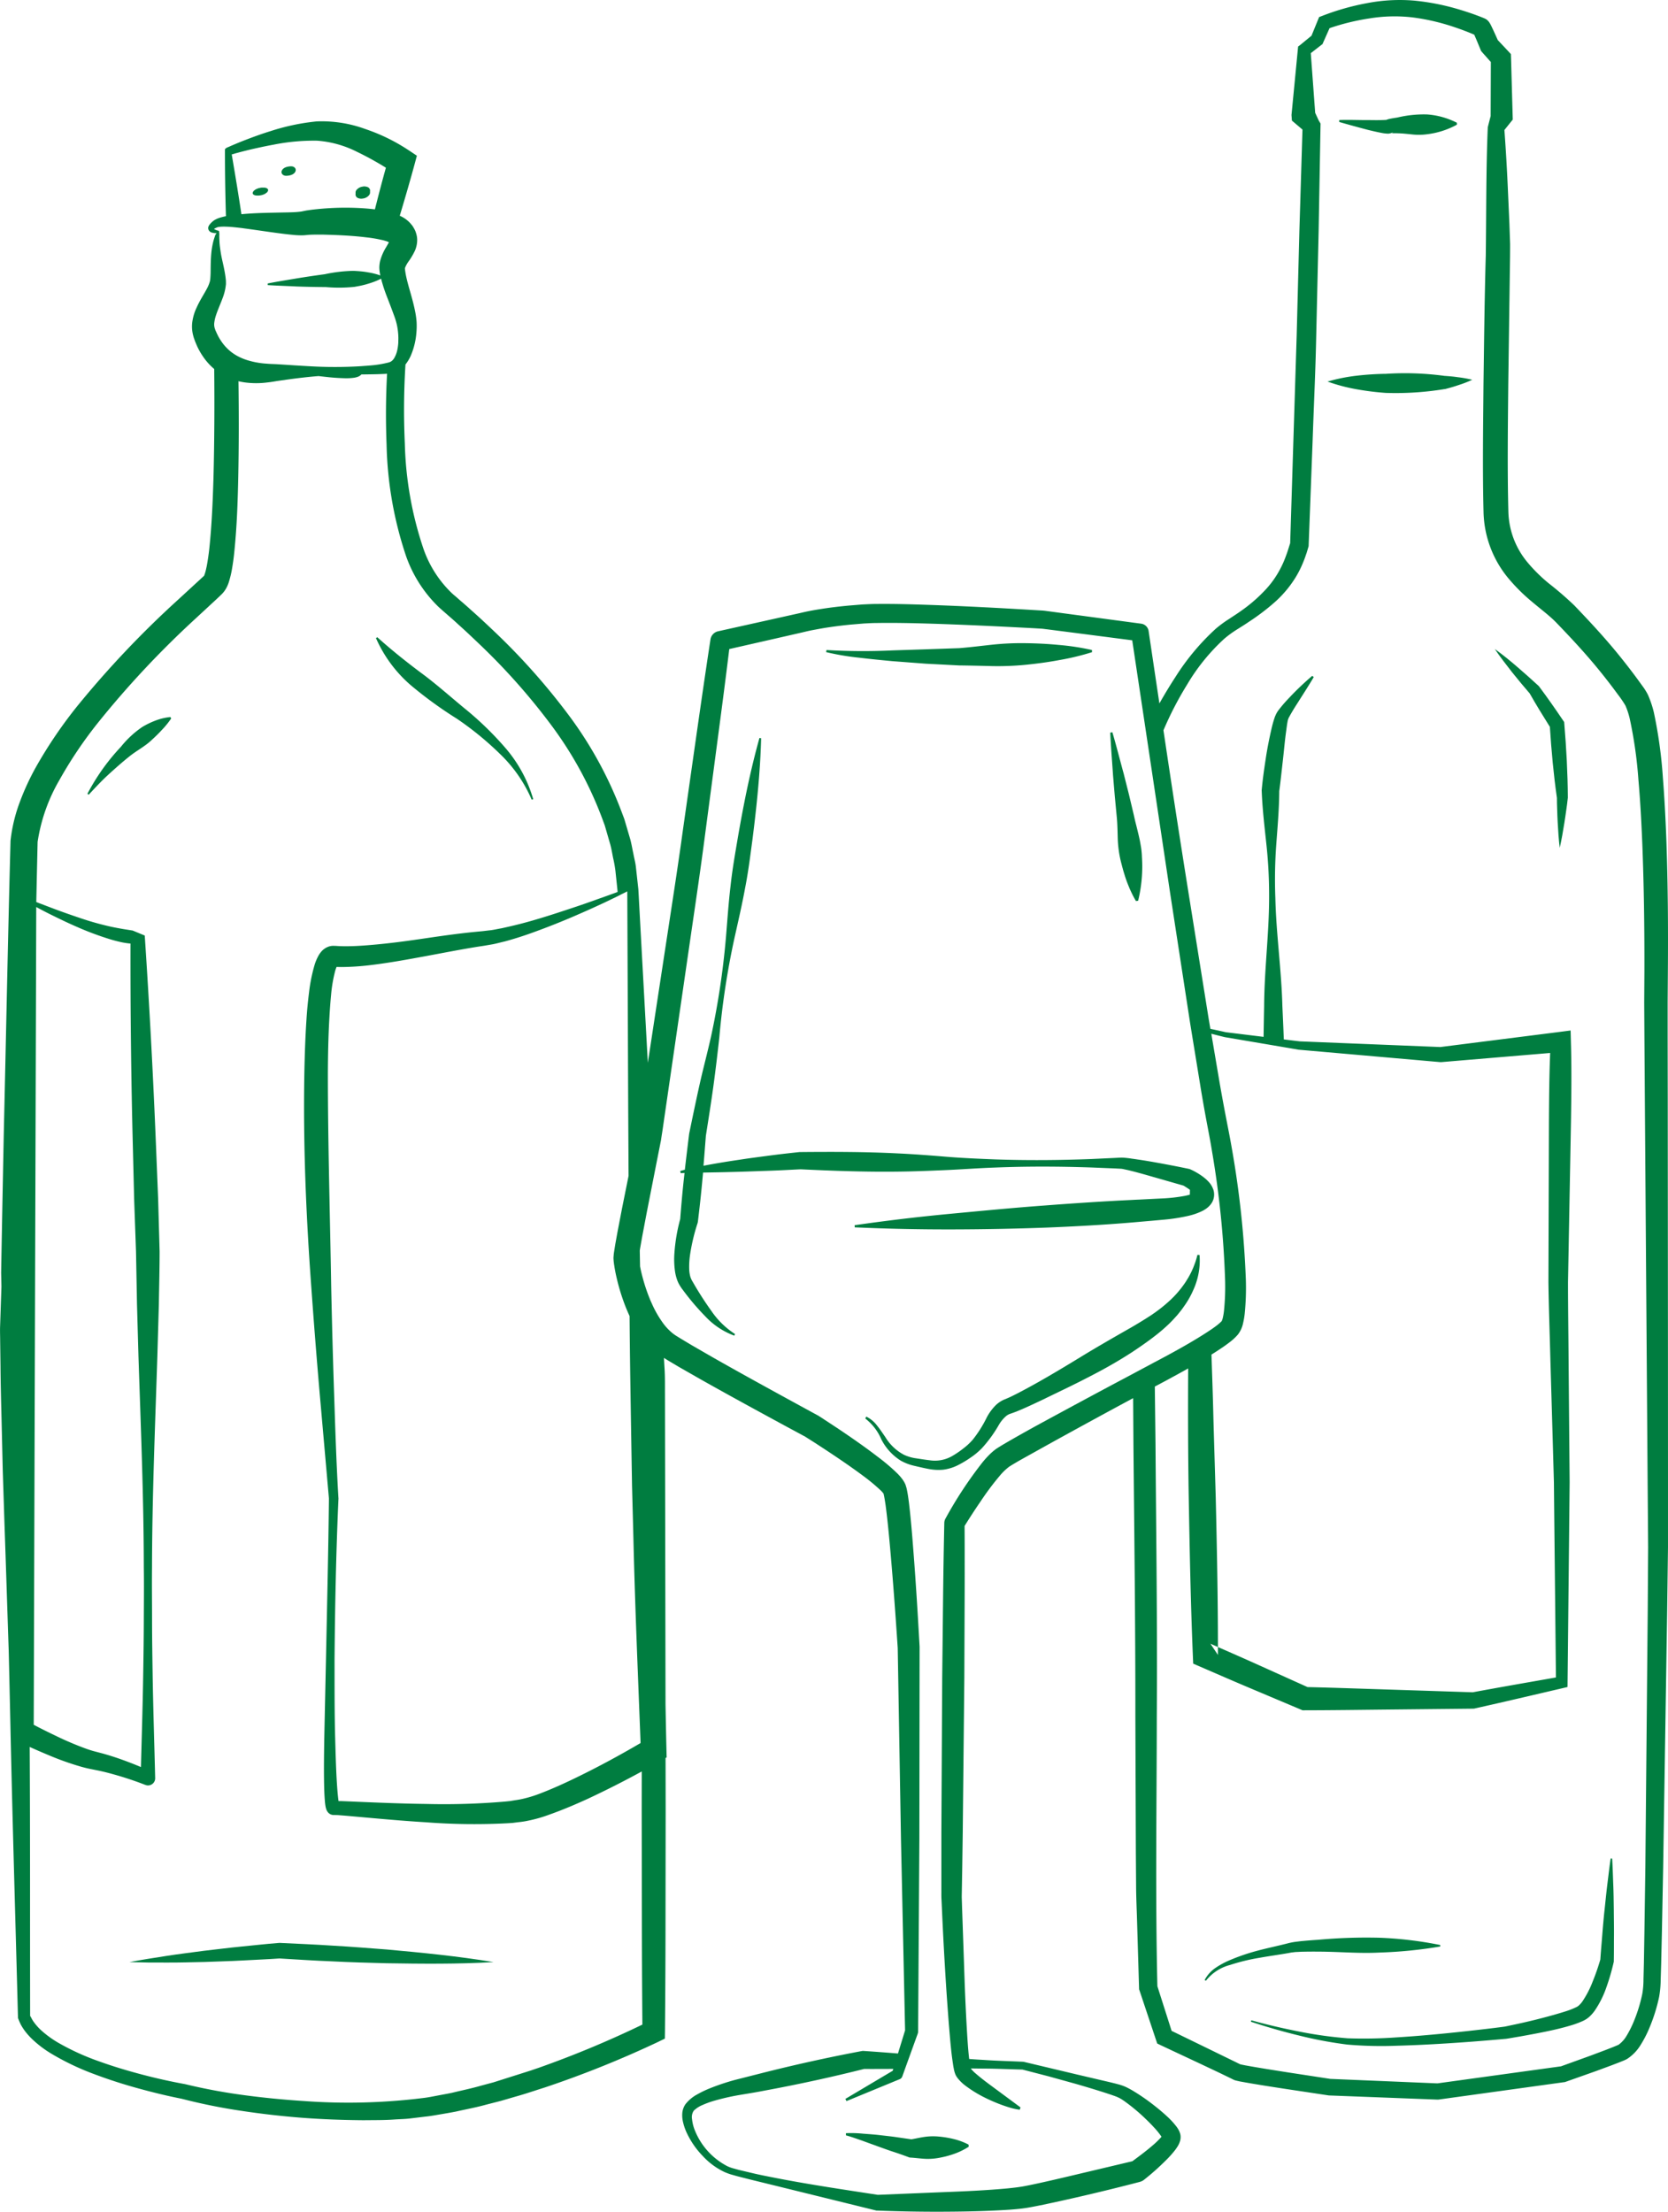 <svg xmlns="http://www.w3.org/2000/svg" width="179.364" height="237.822" viewBox="0 0 179.364 237.822">
  <g id="Gruppe_1577" data-name="Gruppe 1577" transform="translate(-685.145 -2142.504)">
    <path id="Pfad_3008" data-name="Pfad 3008" d="M720.99,2351.707c-1.918-.128-3.841-.207-5.759-.3h-.058l-.048.005c-1.344.1-2.683.26-4.027.388s-2.677.308-4.021.456c-1.339.181-2.677.34-4.011.548s-2.672.414-4.005.669q2.033.063,4.058.048c1.355.005,2.7-.037,4.054-.064,1.344-.058,2.693-.08,4.042-.159,1.328-.075,2.657-.123,3.985-.218,1.9.117,3.8.239,5.7.313,1.917.1,3.84.149,5.763.2,3.846.064,7.693.1,11.555-.122-3.815-.632-7.645-1.009-11.475-1.355C724.825,2351.973,722.908,2351.813,720.99,2351.707Z" fill="#007d40"/>
    <path id="Pfad_3009" data-name="Pfad 3009" d="M729.288,2216.154a43.583,43.583,0,0,0,4.972,3.618,33.5,33.5,0,0,1,4.653,3.8,14.965,14.965,0,0,1,3.406,4.914l.164-.053a14.682,14.682,0,0,0-2.932-5.44,34.56,34.56,0,0,0-4.452-4.324c-1.588-1.307-3.1-2.667-4.706-3.841-1.6-1.2-3.135-2.422-4.675-3.808l-.144.095A14.269,14.269,0,0,0,729.288,2216.154Z" fill="#007d40"/>
    <path id="Pfad_3010" data-name="Pfad 3010" d="M703.555,2219.751l-.09-.149a6.129,6.129,0,0,0-1.583.372,8.859,8.859,0,0,0-1.429.69,10.466,10.466,0,0,0-2.306,2.136,23.04,23.04,0,0,0-1.981,2.412,23.744,23.744,0,0,0-1.621,2.64l.139.1c.7-.755,1.386-1.493,2.13-2.173s1.493-1.344,2.273-1.966,1.679-1.073,2.391-1.763c.367-.335.728-.68,1.073-1.063A9.168,9.168,0,0,0,703.555,2219.751Z" fill="#007d40"/>
    <path id="Pfad_3011" data-name="Pfad 3011" d="M712.474,2163.472a.87.87,0,0,0,.314.059h.106a1.386,1.386,0,0,0,.3-.032,1.307,1.307,0,0,0,.309-.09.861.861,0,0,0,.244-.138.606.606,0,0,0,.17-.154c.016-.038.037-.075.053-.112a.2.2,0,0,0-.053-.2c-.032-.026-.069-.047-.1-.069a.714.714,0,0,0-.313-.058h-.112a.945.945,0,0,0-.3.032.984.984,0,0,0-.3.09.852.852,0,0,0-.245.133.614.614,0,0,0-.17.159c-.015.038-.037.075-.053.112a.2.2,0,0,0,.053.2Z" fill="#007d40"/>
    <path id="Pfad_3012" data-name="Pfad 3012" d="M715.9,2161.406c.345,0,.844-.1,1.009-.452.143-.318-.127-.568-.446-.568-.345,0-.845.1-1.009.452C715.311,2161.151,715.582,2161.406,715.9,2161.406Z" fill="#007d40"/>
    <path id="Pfad_3013" data-name="Pfad 3013" d="M723.561,2163.754a.558.558,0,0,0,.239.09.724.724,0,0,0,.287.016l.207-.032a1.241,1.241,0,0,0,.372-.175c.043-.042.085-.08.133-.122a.549.549,0,0,0,.138-.276v-.223a.262.262,0,0,0-.043-.208.285.285,0,0,0-.138-.159.5.5,0,0,0-.239-.09.742.742,0,0,0-.287-.022c-.069.011-.138.027-.207.038a1.079,1.079,0,0,0-.372.175l-.132.117a.505.505,0,0,0-.139.276v.223a.251.251,0,0,0,.043.207A.279.279,0,0,0,723.561,2163.754Z" fill="#007d40"/>
    <path id="Pfad_3014" data-name="Pfad 3014" d="M781.114,2213.594l3.58.271,3.586.186c1.233.015,2.4.042,3.6.074a31.026,31.026,0,0,0,3.58-.144c1.19-.122,2.38-.276,3.565-.5a26.693,26.693,0,0,0,3.549-.855l-.011-.234a26.605,26.605,0,0,0-3.6-.547c-1.2-.117-2.385-.17-3.575-.186a29.665,29.665,0,0,0-3.57.165c-1.174.127-2.39.281-3.538.371l-3.564.123-3.57.117a67.96,67.96,0,0,1-7.124-.038l-.042.224a27.439,27.439,0,0,0,3.559.6C778.729,2213.365,779.919,2213.482,781.114,2213.594Z" fill="#007d40"/>
    <path id="Pfad_3015" data-name="Pfad 3015" d="M805.024,2228.149l.218,2.284c.069.76.075,1.53.1,2.295a12.116,12.116,0,0,0,.3,2.269c.032.138.069.281.106.419s.069.282.112.42c.053.213.117.425.186.643.032.106.064.218.1.324.085.26.175.515.281.775.043.112.091.229.138.34.053.139.117.277.181.409a10.58,10.58,0,0,0,.552,1.058l.234-.032a15.608,15.608,0,0,0,.409-4.691c-.005-.191-.016-.382-.037-.574-.021-.239-.053-.478-.1-.712-.021-.138-.047-.281-.074-.419-.112-.563-.255-1.121-.393-1.679v-.005c-.1-.372-.186-.749-.266-1.121l-.531-2.237-.563-2.231c-.409-1.487-.781-2.975-1.216-4.446l-.229.037c.069,1.535.2,3.06.3,4.59Z" fill="#007d40"/>
    <path id="Pfad_3016" data-name="Pfad 3016" d="M797.555,2274.5c3.108-.123,6.216-.293,9.318-.553l.914-.08,1.333-.116,1.233-.112a19.719,19.719,0,0,0,2.688-.43c.005,0,.01-.006.016-.006a6.67,6.67,0,0,0,1.439-.525,3.979,3.979,0,0,0,.361-.224,2.246,2.246,0,0,0,.473-.451,1.661,1.661,0,0,0,.335-.7,1.72,1.72,0,0,0-.021-.808,2.353,2.353,0,0,0-.569-.961,3.676,3.676,0,0,0-.377-.351c-.08-.069-.165-.133-.244-.191a7.5,7.5,0,0,0-1.275-.744l-.053-.021c-.011-.005-.016-.011-.027-.011a.667.667,0,0,0-.106-.032c-1.312-.276-2.624-.526-3.947-.759-.4-.069-.808-.138-1.217-.2-.334-.048-.658-.1-1-.144-.107-.021-.213-.031-.319-.047l-.345-.038c-.107-.01-.245-.021-.393-.021-.25,0-.441.016-.67.027l-2.608.122c-3.474.133-6.954.159-10.428.037-1.742-.069-3.48-.143-5.217-.287s-3.474-.276-5.211-.356c-3.474-.175-6.949-.175-10.428-.143l-.053,0h-.037c-1.073.117-2.152.234-3.22.377s-2.146.277-3.219.447q-1.609.231-3.208.52l-.68.128c.09-1.068.17-2.141.255-3.209v-.011c.276-1.753.557-3.511.8-5.275.245-1.785.457-3.575.654-5.37a84.342,84.342,0,0,1,1.636-10.683c.393-1.759.8-3.517,1.126-5.291.351-1.769.569-3.559.808-5.339.451-3.575.823-7.161.919-10.789l-.181-.027c-.977,3.5-1.684,7.028-2.3,10.577-.3,1.774-.617,3.548-.808,5.339-.212,1.79-.335,3.591-.483,5.386a84.962,84.962,0,0,1-1.589,10.683c-.387,1.759-.86,3.5-1.253,5.259s-.755,3.517-1.121,5.281l-.006.032-.005.037c-.154,1.28-.313,2.555-.457,3.83-.17.043-.334.09-.5.138l.053.229c.138-.011.276-.016.414-.022-.016.144-.032.282-.048.425-.17,1.509-.3,3.018-.419,4.537a18.966,18.966,0,0,0-.622,3.66,9.062,9.062,0,0,0,.069,1.992,4.737,4.737,0,0,0,.287,1.052,3.4,3.4,0,0,0,.282.526,4.258,4.258,0,0,0,.276.393,26.3,26.3,0,0,0,2.412,2.837,8.054,8.054,0,0,0,3.118,2.072l.074-.176a8.908,8.908,0,0,1-2.534-2.47,35.3,35.3,0,0,1-1.944-3.017c-.069-.128-.17-.277-.212-.383a2.484,2.484,0,0,1-.117-.292,3.562,3.562,0,0,1-.117-.722,8.837,8.837,0,0,1,.09-1.653,21.006,21.006,0,0,1,.8-3.368.874.874,0,0,0,.037-.164l.005-.027c.186-1.53.356-3.065.494-4.6.022-.223.043-.441.059-.664l.829-.016c1.078-.016,2.156-.043,3.24-.075s2.157-.074,3.235-.111,2.13-.1,3.193-.149c3.458.165,6.922.292,10.391.25,1.737-.016,3.479-.09,5.222-.165s3.479-.212,5.222-.271c3.479-.143,6.953-.127,10.433-.01l2.608.106c.213.016.452.021.638.037a2.522,2.522,0,0,1,.255.048l.3.064c.181.037.361.085.547.132.229.054.462.117.7.181.51.138,1.015.282,1.525.43,1.11.314,2.22.638,3.325.951.223.133.473.292.691.452l-.006.52c-.159.048-.339.091-.52.128a17.582,17.582,0,0,1-2.38.276l-1.078.053-1.467.075c-.255.01-.515.021-.77.037-3.15.149-6.295.361-9.44.6-3.4.25-6.8.579-10.2.9s-6.8.728-10.194,1.217l.01.228q5.141.231,10.269.224T797.555,2274.5Z" fill="#007d40"/>
    <path id="Pfad_3017" data-name="Pfad 3017" d="M810.857,2284.842c.25-.245.494-.5.728-.765.117-.123.223-.25.329-.383s.229-.287.341-.435c.127-.176.254-.356.377-.537s.233-.361.345-.547v-.005c.08-.133.154-.271.223-.409a3.6,3.6,0,0,0,.159-.325c.059-.122.112-.244.165-.366a6.017,6.017,0,0,0,.223-.579,7.516,7.516,0,0,0,.388-3.049l-.228-.016c-.048.207-.107.414-.17.616-.032.1-.064.2-.1.292-.043.117-.085.234-.133.351-.032.09-.069.18-.112.271s-.079.18-.122.271c-.085.175-.175.35-.271.52,0,0,0,0-.005.011-.064.111-.128.223-.2.329a.5.5,0,0,1-.053.09c-.095.16-.2.314-.313.468-.133.191-.271.372-.42.552-.127.16-.255.309-.393.457-.042.048-.08.091-.122.133-.138.149-.276.287-.425.43-.33.308-.675.611-1.031.893-.122.095-.239.186-.361.276-.143.106-.292.218-.441.319l-.005,0a.107.107,0,0,1-.043.032c-.1.074-.2.143-.3.207-.616.4-1.275.808-1.95,1.2-.164.1-.334.192-.5.287-1.684.962-3.379,1.934-5.047,2.954s-3.352,2.034-5.062,2.985c-.85.468-1.716.941-2.561,1.344l-.3.133-.383.16a3.105,3.105,0,0,0-.823.547,5.408,5.408,0,0,0-1.02,1.381,12.844,12.844,0,0,1-1.5,2.374,6.59,6.59,0,0,1-.988.92,9.8,9.8,0,0,1-1.142.786,3.718,3.718,0,0,1-2.524.494c-.473-.053-.956-.133-1.445-.207a4.433,4.433,0,0,1-1.3-.383,5.153,5.153,0,0,1-2-1.907c-.281-.4-.552-.818-.871-1.211a3.247,3.247,0,0,0-1.174-.983l-.106.207a5.61,5.61,0,0,1,1.732,2.253,5.814,5.814,0,0,0,2.077,2.273,5.336,5.336,0,0,0,1.482.563c.478.112.961.229,1.466.324a5.579,5.579,0,0,0,1.615.091,4.9,4.9,0,0,0,1.583-.484,11.034,11.034,0,0,0,1.344-.8,7.7,7.7,0,0,0,1.233-1.02,14.013,14.013,0,0,0,1.822-2.5,3.747,3.747,0,0,1,.775-.951,1.448,1.448,0,0,1,.415-.244l.308-.106c.127-.048.271-.1.388-.144.961-.388,1.848-.813,2.751-1.238,1.642-.8,3.294-1.577,4.914-2.417.361-.186.723-.371,1.078-.563q.662-.35,1.307-.717c.834-.473,1.658-.972,2.465-1.5.234-.154.468-.314.7-.473.537-.367,1.079-.749,1.61-1.163.414-.314.818-.649,1.206-1C810.6,2285.081,810.73,2284.964,810.857,2284.842Z" fill="#007d40"/>
    <path id="Pfad_3018" data-name="Pfad 3018" d="M784.641,2372.255c-.494.064-.993.186-1.492.271l-1.546-.223c-.6-.091-1.206-.149-1.812-.223s-1.216-.112-1.827-.16a12.655,12.655,0,0,0-1.854-.053v.234c.558.143,1.131.361,1.7.552l1.705.622c.568.2,1.137.414,1.711.6s1.142.388,1.705.6a.163.163,0,0,0,.053.01l.234.016c.515.037,1.03.112,1.546.128a6.716,6.716,0,0,0,1.529-.144,9.972,9.972,0,0,0,1.52-.419,7.455,7.455,0,0,0,1.5-.744l-.016-.229a7.088,7.088,0,0,0-1.567-.589,10.641,10.641,0,0,0-1.551-.266A6.519,6.519,0,0,0,784.641,2372.255Z" fill="#007d40"/>
    <path id="Pfad_3019" data-name="Pfad 3019" d="M840.377,2182.912l.058,0a32.05,32.05,0,0,0-6.256-.214,31.034,31.034,0,0,0-3.13.2,18.8,18.8,0,0,0-3.15.632,18.879,18.879,0,0,0,3.122.828,29.684,29.684,0,0,0,3.142.392,32.456,32.456,0,0,0,6.294-.407l.058,0c.495-.129.989-.268,1.479-.437a12.5,12.5,0,0,0,1.467-.568,12.92,12.92,0,0,0-1.548-.276C841.4,2182.985,840.887,2182.944,840.377,2182.912Z" fill="#007d40"/>
    <path id="Pfad_3020" data-name="Pfad 3020" d="M833.837,2156.818a4.5,4.5,0,0,0,.464.052l.143,0h.035c.029,0,.07-.009.1-.016a1.339,1.339,0,0,0,.214-.061c.207-.1.1-.023.068,0s-.13.039-.069.034c.2,0,.465,0,.719.01.514.013,1.044.079,1.569.131a6.557,6.557,0,0,0,1.577-.036,8.818,8.818,0,0,0,3.148-1.02l0-.212a8.38,8.38,0,0,0-3.2-.892,12.275,12.275,0,0,0-3.2.333c-.275.041-.533.08-.862.15a1.529,1.529,0,0,0-.262.078c-.013,0-.028.012-.042.018-.077.012-.2.015-.308.02-.5.022-1.032.015-1.558.007-1.068.011-2.111-.047-3.214-.006v.213c1,.29,2.045.573,3.078.847C832.764,2156.594,833.282,2156.718,833.837,2156.818Z" fill="#007d40"/>
    <path id="Pfad_3021" data-name="Pfad 3021" d="M858.621,2345.1c-.036-.92-.058-1.838-.118-2.759l-.159-.007c-.138.912-.238,1.826-.353,2.739s-.2,1.827-.3,2.741-.179,1.828-.251,2.743c-.068.88-.15,1.76-.208,2.641a24.2,24.2,0,0,1-.827,2.376,10.516,10.516,0,0,1-1.119,2.154,2.541,2.541,0,0,1-.332.377,1.16,1.16,0,0,1-.354.233,8.447,8.447,0,0,1-1.12.434c-.809.258-1.652.49-2.5.712s-1.7.424-2.559.612l-1.289.275a2.789,2.789,0,0,1-.282.051l-.325.042-.656.084q-2.628.321-5.263.584c-1.756.173-3.514.325-5.272.433a49.4,49.4,0,0,1-5.255.1,43.788,43.788,0,0,1-5.221-.724c-1.731-.337-3.454-.738-5.156-1.212l-.047.152q2.524.838,5.113,1.469a44.068,44.068,0,0,0,5.25.989,42.465,42.465,0,0,0,5.354.124c1.778-.047,3.551-.137,5.322-.248s3.539-.246,5.308-.4l.663-.058.334-.029c.123-.008.276-.035.374-.051l1.317-.225c.877-.158,1.754-.32,2.631-.5s1.753-.379,2.635-.642a9.881,9.881,0,0,0,1.363-.493,2.715,2.715,0,0,0,.753-.487,4.177,4.177,0,0,0,.543-.617,10.507,10.507,0,0,0,1.28-2.564,23.621,23.621,0,0,0,.767-2.641l.019-.083v-.06c.019-.917.011-1.836.018-2.753s-.012-1.837-.017-2.755C858.667,2346.94,858.662,2346.021,858.621,2345.1Z" fill="#007d40"/>
    <path id="Pfad_3022" data-name="Pfad 3022" d="M823.8,2352.48l.209-.04.175-.019c.12-.012.224-.033.363-.035.265-.01.52-.032.792-.032.536-.012,1.075-.013,1.617-.008,2.167.007,4.344.214,6.519.1a47.863,47.863,0,0,0,6.543-.652l0-.159a40.394,40.394,0,0,0-6.539-.783,57.123,57.123,0,0,0-6.563.217c-.547.036-1.1.077-1.65.13-.273.02-.56.064-.838.095a7.153,7.153,0,0,0-.864.175c-1.023.264-2.115.488-3.175.77a21.859,21.859,0,0,0-3.138,1.082,8.86,8.86,0,0,0-1.463.816,3.621,3.621,0,0,0-1.107,1.265l.142.072a4.85,4.85,0,0,1,2.61-1.7,21.183,21.183,0,0,1,3.131-.762C821.632,2352.817,822.692,2352.681,823.8,2352.48Z" fill="#007d40"/>
    <path id="Pfad_3023" data-name="Pfad 3023" d="M853.361,2220.351l-.018-.213-.109-.161c-.826-1.224-1.669-2.436-2.555-3.621l-.059-.079-.015-.014c-.752-.7-1.525-1.377-2.3-2.049s-1.582-1.322-2.425-1.932c.581.863,1.219,1.672,1.851,2.487.625.776,1.257,1.545,1.908,2.295.691,1.218,1.422,2.41,2.168,3.593.164,2.551.394,5.1.757,7.634v-.074q0,.679.029,1.36c.019.454.023.906.055,1.361.05.908.107,1.816.218,2.727.205-.894.358-1.792.5-2.689.079-.449.131-.9.2-1.348s.123-.9.172-1.349v-.073C853.723,2225.579,853.577,2222.962,853.361,2220.351Z" fill="#007d40"/>
    <path id="Pfad_3024" data-name="Pfad 3024" d="M864.495,2246.891c.037-4.611.005-9.217-.154-13.828-.085-2.311-.2-4.622-.382-6.938a49.3,49.3,0,0,0-.972-7.028,11.1,11.1,0,0,0-.633-1.88,5.006,5.006,0,0,0-.3-.526l-.085-.138-.064-.091-.127-.175-.516-.712c-.69-.945-1.413-1.87-2.151-2.778-1.482-1.817-3.087-3.538-4.68-5.2a35.66,35.66,0,0,0-2.709-2.342,16.836,16.836,0,0,1-2.279-2.237,8.832,8.832,0,0,1-2.1-5.519c-.117-4.516-.053-9.132-.01-13.706l.191-13.764.005-.86v-.457l-.016-.431-.058-1.721-.154-3.453c-.091-2.2-.223-4.42-.383-6.624l.76-.951.138-.17-.011-.372-.175-6.247-.016-.425-.271-.292-1.137-1.211-.425-.941-.276-.584-.085-.165a2.481,2.481,0,0,0-.138-.228,1.2,1.2,0,0,0-.25-.266.589.589,0,0,0-.09-.064l-.058-.031-.117-.059-.037-.016-.16-.064c-.8-.324-1.588-.589-2.39-.834a25.16,25.16,0,0,0-4.962-.993,18.518,18.518,0,0,0-5.089.276,26.507,26.507,0,0,0-4.845,1.382l-.292.111-.117.287-.7,1.716-1.217,1-.223.164-.037.372-.675,6.991.043.6.223.191.914.775-.33,10.827-.292,11.256-.7,22.386-.2.627c-.074.25-.159.494-.249.728a10.4,10.4,0,0,1-.606,1.386,10.13,10.13,0,0,1-1.779,2.455,16.343,16.343,0,0,1-2.4,2.056c-.435.313-.887.6-1.338.9a12.566,12.566,0,0,0-1.413,1.036,25.243,25.243,0,0,0-4.351,5.2c-.611.935-1.179,1.88-1.727,2.847q-.58-3.88-1.158-7.772v-.005a.94.94,0,0,0-.807-.8h-.005l-5.658-.759-2.831-.378-1.413-.191c-.25-.026-.441-.069-.739-.085l-.717-.042c-3.793-.229-7.586-.431-11.389-.563-1.907-.064-3.809-.123-5.743-.1-.478,0-.983.032-1.477.053l-1.439.117c-.962.09-1.923.2-2.885.35-.483.075-.967.154-1.45.25s-.983.223-1.435.319l-2.767.616-5.541,1.232a1.055,1.055,0,0,0-.818.866l-.005.032c-.521,3.4-1.01,6.8-1.5,10.21l-1.456,10.221c-.467,3.411-.988,6.8-1.509,10.2l-1.556,10.194-.712,4.68-.818-14.949-.159-2.975-.043-.743-.085-.771-.17-1.54c-.048-.515-.191-1.015-.281-1.519-.112-.5-.192-1.015-.325-1.515l-.435-1.482-.218-.738-.271-.717a42.193,42.193,0,0,0-5.881-10.673,70.873,70.873,0,0,0-8.064-8.988c-.727-.69-1.46-1.376-2.215-2.04-.366-.334-.744-.669-1.126-.993l-.563-.494c-.191-.16-.393-.33-.537-.478a12.079,12.079,0,0,1-2.911-4.585,38.264,38.264,0,0,1-2.029-11.368c-.053-1.19-.085-2.385-.085-3.586q0-2.47.154-4.935a4.374,4.374,0,0,0,.558-.919,7.756,7.756,0,0,0,.611-2.428,8.147,8.147,0,0,0,.026-1.253,9.328,9.328,0,0,0-.186-1.249c-.313-1.54-.86-2.943-1.035-4.18-.059-.431-.022-.3.015-.457a3.461,3.461,0,0,1,.356-.611,7.081,7.081,0,0,0,.691-1.185,2.886,2.886,0,0,0,.223-1.115,2.294,2.294,0,0,0-.1-.659,3.206,3.206,0,0,0-.106-.313c-.043-.091-.085-.176-.133-.261s-.1-.17-.154-.255-.1-.127-.154-.191a2.8,2.8,0,0,0-.345-.361,3.315,3.315,0,0,0-.813-.526l-.069-.032c.069-.223.133-.441.2-.664.473-1.588.935-3.182,1.371-4.781l.271-1.009-.845-.564h-.005a19.822,19.822,0,0,0-4.664-2.294,13.621,13.621,0,0,0-5.27-.829,23.426,23.426,0,0,0-4.993,1.057c-.8.244-1.578.526-2.354.818-.388.149-.775.3-1.158.457l-.568.239-.287.127-.144.064-.074.027a.714.714,0,0,0-.276.2c-.005,2.321.032,4.738.106,7.2-.218.043-.441.1-.669.17a2.6,2.6,0,0,0-.622.287,2.446,2.446,0,0,0-.489.478.923.923,0,0,0-.111.218.487.487,0,0,0,.037.345.549.549,0,0,0,.372.271,1.392,1.392,0,0,0,.319.053h.159c-.037.059-.074.106-.1.144l-.048.079-.042.138c-.064.181-.122.367-.17.553a8.4,8.4,0,0,0-.2,1.147c-.08.776-.074,1.546-.085,2.253-.005.175-.016.345-.027.515l-.026.255-.043.165a3.841,3.841,0,0,1-.334.781c-.314.584-.728,1.205-1.073,1.976a5.184,5.184,0,0,0-.425,1.3,3.73,3.73,0,0,0,.021,1.572c.032.128.069.282.106.388l.106.3c.075.2.16.393.245.589a7.442,7.442,0,0,0,.653,1.142,6.573,6.573,0,0,0,1.185,1.313c.037,3.915.021,7.83-.08,11.729-.08,2.561-.186,5.132-.452,7.618-.069.621-.159,1.227-.265,1.811-.059.271-.117.563-.191.786a1.541,1.541,0,0,1-.1.266v.011a.055.055,0,0,1,.032-.027s.021-.01.01,0l-.037.032-.011.011h0l-2.805,2.581a105.2,105.2,0,0,0-10.8,11.395,48.675,48.675,0,0,0-4.478,6.6,26.854,26.854,0,0,0-1.716,3.713,17.038,17.038,0,0,0-1,4.107l-.006.048-.005.063c-.282,10.54-.483,21.079-.728,31.613l-.154,7.905-.074,3.952-.037,1.977-.016.988.021.993.011.489-.1,2.98-.048,1.434c-.01.484.011.941.011,1.408l.037,2.805c.016,1.87.064,3.734.112,5.6l.132,5.605.181,5.6c.159,4.521.3,9.036.451,13.552,0,.042.006.079.006.122q.094,3.96.18,7.915c.224,10.556.547,21.085.818,31.613a6.275,6.275,0,0,0,.325.755,6.415,6.415,0,0,0,.371.584,7.38,7.38,0,0,0,.893,1,11.8,11.8,0,0,0,2.061,1.541,27.7,27.7,0,0,0,4.505,2.146c1.546.584,3.113,1.089,4.69,1.524s3.129.819,4.744,1.137a61.793,61.793,0,0,0,6.471,1.307q3.258.493,6.544.744c2.189.165,4.388.244,6.582.26,1.1-.016,2.189.005,3.315-.08.553-.037,1.116-.042,1.668-.111l1.658-.2c.552-.053,1.094-.159,1.641-.25s1.094-.186,1.636-.292c1.073-.244,2.168-.441,3.225-.738l1.6-.409,1.583-.462c1.063-.293,2.1-.654,3.15-.983a111.637,111.637,0,0,0,12.234-4.925l.006-.005.658-.319.011-.765q.055-5.952.059-11.915l.015-11.915-.01-5.578.117-.064-.022-.829q-.055-2.437-.1-4.887l-.022-12.473-.021-11.916-.011-5.96-.005-2.98c-.005-.988.016-1.982-.058-2.975l-.053-.935.483.3,1.126.669,2.258,1.291c3.012,1.7,6.035,3.346,9.068,4.993l2.247,1.211,1.025.649,1.073.7c1.419.935,2.832,1.892,4.17,2.89a20,20,0,0,1,1.849,1.536,2.632,2.632,0,0,1,.292.324s.011.01.016.021l.005,0v.005l.027.107c.074.318.138.749.2,1.152.217,1.653.377,3.368.526,5.074.3,3.41.547,6.842.775,10.263l.351,20.6.441,20.516-.765,2.491q-1.857-.152-3.719-.276a.761.761,0,0,0-.186.016l-.058.011q-5.459,1.028-10.848,2.4l-2.72.69a24.612,24.612,0,0,0-2.725.914,11.319,11.319,0,0,0-1.333.643,3.989,3.989,0,0,0-1.265,1.057,1.985,1.985,0,0,0-.334.9,3.074,3.074,0,0,0,.037.839,5.749,5.749,0,0,0,.489,1.445,9.13,9.13,0,0,0,1.668,2.38,7.561,7.561,0,0,0,2.342,1.726,6.788,6.788,0,0,0,.7.261l.68.191,1.355.345,2.709.664,10.832,2.667a.237.237,0,0,0,.09.016h.069c2.369.09,4.728.133,7.092.122s4.728-.058,7.134-.218c.606-.047,1.212-.095,1.86-.2.611-.1,1.2-.223,1.779-.34q1.746-.368,3.475-.765,3.457-.789,6.884-1.684l.027-.011a1.175,1.175,0,0,0,.393-.191,26.017,26.017,0,0,0,2.295-2.029,11.3,11.3,0,0,0,1.094-1.211q.128-.175.271-.4a2.257,2.257,0,0,0,.266-.627,1.548,1.548,0,0,0,.021-.589,1.7,1.7,0,0,0-.064-.234c-.026-.069-.048-.128-.069-.175a2.856,2.856,0,0,0-.287-.468,8.581,8.581,0,0,0-1.126-1.206c-.382-.35-.776-.68-1.174-.993a21.881,21.881,0,0,0-2.523-1.743c-.229-.127-.463-.255-.723-.371a5.418,5.418,0,0,0-.791-.261c-.489-.133-.973-.244-1.456-.356l-2.879-.674-5.785-1.376c-1.434-.069-2.869-.1-4.3-.2-.515-.027-1.031-.059-1.541-.1-.138-1.217-.207-2.492-.281-3.751q-.113-2.062-.191-4.132l-.287-8.282-.032-1.031c-.016-.3.005-.68.005-1.014l.037-2.072.059-4.149.17-16.585.032-8.292q.008-1.864.005-3.73c0-1.423,0-2.847-.011-4.271.553-.892,1.137-1.79,1.732-2.656a29.725,29.725,0,0,1,2.024-2.709,6.355,6.355,0,0,1,1.025-1c.415-.266.935-.569,1.435-.85l3.054-1.7q4.414-2.439,8.856-4.829l.032,4.978c.09,9.732.217,19.469.207,29.212l.053,14.609.026,3.649c.006,1.217.064,2.438.1,3.655l.218,7.31.005.154.048.132,1.769,5.3.133.393.361.175,4.25,1.992,2.114,1,1.052.51.25.122.111.059a2.1,2.1,0,0,0,.245.1l.1.026c.245.059.431.1.633.133,1.572.287,3.113.521,4.664.76l4.648.7.043.006h.047l11.618.446.08,0,.074-.01,13.472-1.865.091-.011.079-.031,3.257-1.153,1.625-.6.818-.314.409-.165.207-.085a3.13,3.13,0,0,0,.293-.148,4.7,4.7,0,0,0,1.466-1.541,11.933,11.933,0,0,0,.86-1.652,18.464,18.464,0,0,0,1.1-3.458,10.817,10.817,0,0,0,.17-1.86l.053-1.731.08-3.448.133-6.89.43-27.544.09-6.9v-6.885l-.005-13.775-.021-27.544-.011-6.884v-3.443ZM752.088,2238.6l.324-.159.159-.08c.011,0,.022,0,.027-.01l.095,22.285.006,1.306.037,6.991-.7,3.485-.489,2.545-.233,1.291-.107.664-.053.345c-.016.159-.032.329-.042.505a6.7,6.7,0,0,0,.09.839c.032.239.08.468.122.7.091.451.2.9.314,1.339a22.24,22.24,0,0,0,.876,2.608c.106.25.213.5.33.754l.01,1.1c.032,3.835.1,7.639.16,11.448l.095,5.7.149,5.69c.17,7.32.489,14.624.77,21.971-2.215,1.3-4.494,2.534-6.794,3.655-1.275.621-2.561,1.211-3.852,1.71a13.329,13.329,0,0,1-1.9.606,8.767,8.767,0,0,1-.973.181l-.5.085-.515.053a76.453,76.453,0,0,1-8.505.26c-2.869-.037-5.737-.165-8.632-.287l-.548-.021-.26,0c-.005-.048-.016-.1-.021-.149-.085-.675-.133-1.392-.176-2.1-.079-1.423-.122-2.863-.159-4.3-.085-2.879-.069-5.763-.074-8.648.047-5.764.164-11.533.419-17.3l.006-.021-.006-.032c-.228-3.8-.345-7.618-.472-11.426s-.229-7.618-.309-11.427c-.122-7.618-.355-15.23-.355-22.811.01-1.9.042-3.788.143-5.658.053-.94.112-1.869.2-2.788a15.5,15.5,0,0,1,.441-2.6,4.391,4.391,0,0,1,.148-.425l.165,0c.255.011.51.006.76,0a27.953,27.953,0,0,0,2.953-.229c1.939-.239,3.825-.589,5.706-.935s3.745-.717,5.6-1.014l.7-.106.744-.128c.5-.08.961-.223,1.444-.329.946-.255,1.87-.547,2.779-.871q2.726-.973,5.349-2.131c.882-.382,1.753-.781,2.619-1.184l1.291-.622.138-.069Zm-41.962-79.508.293-.085.584-.159c.393-.1.786-.2,1.179-.293.792-.18,1.578-.35,2.369-.494a22.219,22.219,0,0,1,4.681-.43,11.257,11.257,0,0,1,4.265,1.179,33.506,33.506,0,0,1,3.145,1.727q-.525,1.881-1,3.766c-.064.239-.122.473-.181.712-.334-.042-.669-.074-1-.1a29.587,29.587,0,0,0-4.606.021c-.383.032-.765.069-1.158.117-.191.021-.409.059-.611.085l-.515.106a9.012,9.012,0,0,1-.935.08c-.356.016-.712.021-1.079.027-1.455.032-2.948.042-4.452.186-.313-2.088-.664-4.218-1.041-6.423Zm-1.933,18.072a3.833,3.833,0,0,1,.175-.749c.191-.6.505-1.269.781-2.034a5.641,5.641,0,0,0,.292-1.328c0-.133,0-.266-.005-.388l-.032-.3c-.027-.2-.053-.393-.09-.584-.128-.765-.33-1.451-.436-2.152-.053-.351-.106-.7-.128-1.062-.005-.176-.021-.356-.021-.542l-.005-.138a1.056,1.056,0,0,0,.005-.186,3.091,3.091,0,0,0-.026-.34.185.185,0,0,0-.117-.064l-.016,0-.032-.011-.064-.016-.122-.048a1.506,1.506,0,0,1-.2-.106l.005,0a2.441,2.441,0,0,1,.388-.186,2.361,2.361,0,0,1,.425-.053,5.006,5.006,0,0,1,.505,0c.51.011,1.057.08,1.588.138.091.011.176.021.266.037,1.349.176,2.709.393,4.1.569.372.048.744.09,1.126.127a8.476,8.476,0,0,0,1.275.053l.579-.053c.165-.005.314-.016.489-.016.34-.01.7,0,1.046,0,1.419.037,2.853.1,4.229.25l.537.063a13.624,13.624,0,0,1,1.428.245,3.526,3.526,0,0,1,.415.106c.064.021.143.037.191.058l.138.059a.529.529,0,0,1,.085.032c-.069.143-.186.34-.313.558a5.513,5.513,0,0,0-.606,1.365,2.418,2.418,0,0,0-.09.462,2.592,2.592,0,0,0-.016.5,4.588,4.588,0,0,0,.1.691,7.354,7.354,0,0,0-1.334-.335c-.191-.037-.382-.064-.574-.085-.329-.037-.658-.058-.988-.074a16.128,16.128,0,0,0-3.075.361c-1.02.138-2.04.287-3.06.457s-2.046.335-3.076.536v.176c1.03.069,2.066.095,3.1.149q1.554.055,3.119.063a16.273,16.273,0,0,0,3.1-.021c.244-.042.483-.085.727-.138.266-.059.537-.128.8-.213a7.649,7.649,0,0,0,1.345-.531c.042.181.09.356.143.526.149.521.329,1.015.51,1.482.276.7.521,1.355.76,2.008a7.62,7.62,0,0,1,.276.914c.005.016.005.027.01.042a7.072,7.072,0,0,1,.133.909,5.878,5.878,0,0,1,.016.871.553.553,0,0,1,0,.128,5.007,5.007,0,0,1-.133.908,2.953,2.953,0,0,1-.324.786,1.362,1.362,0,0,1-.228.261.828.828,0,0,1-.314.164l-.117.032a11.621,11.621,0,0,1-1.96.308c-.186.016-.377.032-.563.043-.377.032-.749.053-1.132.069-.9.042-1.8.053-2.7.042-1.244-.016-2.487-.1-3.735-.175l-.707-.048-1.115-.069c-.367-.021-.776-.027-1.094-.058a8.854,8.854,0,0,1-1.923-.324,5.869,5.869,0,0,1-1.158-.452,4.89,4.89,0,0,1-.712-.446,5.016,5.016,0,0,1-.973-.983,5.983,5.983,0,0,1-.478-.754c-.069-.138-.138-.277-.2-.42l-.1-.218c-.027-.069-.027-.1-.048-.143A1.421,1.421,0,0,1,708.193,2177.162Zm-19.422,150.792.271-87.927q-.1,4.094-.207,8.184.105-4.091.207-8.184h0c.462.25.924.494,1.392.728.988.489,1.976.972,3,1.413a32.29,32.29,0,0,0,3.124,1.19,15.72,15.72,0,0,0,1.646.452,7.714,7.714,0,0,0,.893.138c.026,0,.053,0,.079,0q-.024,10.917.255,21.828l.139,5.658.2,5.652.106,5.658.16,5.652c.249,7.543.563,15.087.573,22.635.027,1.892.006,3.777,0,5.663s-.031,3.777-.063,5.663c-.048,3.379-.16,6.763-.245,10.141-.775-.329-1.556-.627-2.353-.908-.584-.2-1.174-.388-1.774-.553l-.882-.233c-.26-.069-.526-.154-.792-.245a33.3,33.3,0,0,1-3.208-1.349c-.84-.4-1.69-.818-2.513-1.254Zm54.249,36.9c-.255.085-.51.17-.765.26l-.165.053-3.835,1.217-.027.008-.026.008-1.328.356c-1.031.3-2.078.51-3.119.765-.52.111-1.046.2-1.567.3s-1.046.208-1.572.266a65.157,65.157,0,0,1-12.808.319c-2.146-.138-4.292-.346-6.423-.632a61.229,61.229,0,0,1-6.3-1.174l-.053-.011-.021-.005c-1.557-.282-3.135-.638-4.681-1.047s-3.081-.871-4.579-1.413a26.047,26.047,0,0,1-4.3-1.96,10.931,10.931,0,0,1-1.854-1.339,5.748,5.748,0,0,1-.733-.8,3.713,3.713,0,0,1-.287-.43,3.557,3.557,0,0,0-.191-.346c-.022-9.647.01-19.288-.048-28.914q1.02.462,2.056.892a30.579,30.579,0,0,0,3.506,1.243c.308.085.616.165.945.229l.866.175c.563.117,1.126.26,1.69.42,1.12.313,2.257.69,3.336,1.11l.047.016a.767.767,0,0,0,1.047-.739c-.09-3.771-.218-7.548-.276-11.32-.027-1.886-.059-3.777-.059-5.663s-.026-3.771-.005-5.663c.016-7.543.329-15.1.574-22.651l.164-5.668c.027-1.891.08-3.777.08-5.668l-.159-5.663-.229-5.658q-.455-11.324-1.211-22.635l-1.3-.537-.972-.154s-1.026-.175-1.546-.3a31.234,31.234,0,0,1-3.108-.882c-1.03-.346-2.061-.707-3.081-1.095l-1.53-.584-.127-.053q.07-3.228.143-6.46a18.738,18.738,0,0,1,2.337-6.64,45.472,45.472,0,0,1,4.186-6.215,101.615,101.615,0,0,1,10.439-11.14l1.413-1.307c.478-.446.935-.855,1.45-1.36a2.945,2.945,0,0,0,.542-.781,3.824,3.824,0,0,0,.239-.637,10.753,10.753,0,0,0,.266-1.095c.122-.685.218-1.36.281-2.024.271-2.651.362-5.243.42-7.846.074-3.506.074-7,.027-10.492.212.053.425.091.632.123a9.2,9.2,0,0,0,2.475.01c.42-.042.744-.106,1.116-.164l1.089-.155c1.089-.148,2.194-.281,3.294-.366a.007.007,0,0,1,.01,0c.4.048.8.09,1.206.133.542.053,1.089.085,1.652.1a6.175,6.175,0,0,0,.877-.043,2.071,2.071,0,0,0,.52-.127,1.016,1.016,0,0,0,.335-.223c.005-.006.011-.011.011-.016.308,0,.621-.006.929-.011.372-.005.749-.011,1.126-.027.239-.01.468-.016.707-.037-.138,2.54-.154,5.073-.053,7.623a40.206,40.206,0,0,0,2.1,12,14.108,14.108,0,0,0,3.415,5.376c.207.2.388.356.574.52l.553.484c.377.324.743.648,1.1.982.734.654,1.445,1.329,2.157,2.009a68.552,68.552,0,0,1,7.783,8.754,40.458,40.458,0,0,1,5.53,10.141l.249.675.2.69.4,1.382c.122.457.2.929.292,1.4a13.561,13.561,0,0,1,.255,1.408l.149,1.418.075.712.005.149-.287.106-1.344.483c-.9.319-1.79.643-2.693.946-1.8.6-3.607,1.206-5.429,1.705-.909.25-1.822.467-2.731.664-.451.074-.908.191-1.354.228l-.675.08-.728.069c-1.923.186-3.819.462-5.7.739s-3.761.526-5.621.68c-.924.079-1.848.138-2.751.132-.224,0-.452-.005-.67-.016l-.329-.021-.239-.005a1.516,1.516,0,0,0-.595.111,1.849,1.849,0,0,0-.733.537,2.781,2.781,0,0,0-.33.5,5.229,5.229,0,0,0-.355.85,17.7,17.7,0,0,0-.611,3.012c-.123.978-.218,1.95-.277,2.917-.127,1.933-.191,3.856-.228,5.774-.138,7.682.186,15.321.744,22.938q.407,5.722.9,11.422l1,11.357c-.064,5.775-.2,11.544-.319,17.318l-.186,8.665c-.021,1.445-.042,2.89-.021,4.345.011.733.027,1.456.091,2.215a5.676,5.676,0,0,0,.079.617c.016.058.027.122.053.2a1,1,0,0,0,.176.356l.063.074a.841.841,0,0,0,.149.123.829.829,0,0,0,.515.122h.043l.1.005.09,0,.133.006.26.021.531.042c2.864.25,5.753.532,8.648.707a68.3,68.3,0,0,0,8.8.106l.557-.037.574-.074a9.258,9.258,0,0,0,1.158-.181,14.876,14.876,0,0,0,2.237-.648c1.413-.5,2.767-1.078,4.106-1.689,1.976-.925,3.9-1.9,5.8-2.938l-.005,4.165.021,11.9q.008,5.577.053,11.15A109.36,109.36,0,0,1,743.02,2364.855Zm63.949-74.637c-3.342,1.769-6.662,3.559-9.987,5.365q-1.547.844-3.087,1.726c-.52.3-1.02.585-1.588.951a5.942,5.942,0,0,0-.839.723c-.239.239-.452.483-.648.722a43.463,43.463,0,0,0-3.985,6.04l-.01.016a1.012,1.012,0,0,0-.138.521q-.089,4.152-.133,8.3l-.091,8.3-.09,16.606v6.231c.005.356-.01.664.016,1.058l.048,1.041q.183,4.151.451,8.3.137,2.072.3,4.154c.1,1.163.186,2.316.34,3.5.032.228.064.457.1.69a4.291,4.291,0,0,0,.074.431c.005.042.016.09.026.138a3.272,3.272,0,0,0,.091.345c.026.08.058.159.09.239l.117.2a4.294,4.294,0,0,0,.908.924,13.184,13.184,0,0,0,1.849,1.169,18.288,18.288,0,0,0,1.944.866c.4.148.8.286,1.222.4a6.381,6.381,0,0,0,.85.17l.043-.127.042-.123-3.31-2.449c-.541-.4-1.073-.812-1.54-1.221a3.154,3.154,0,0,1-.5-.521l1.264.016c1.434,0,2.858.074,4.292.106l2.81.728,2.837.786q1.419.406,2.816.845c.467.149.935.3,1.381.457a4.7,4.7,0,0,1,.595.249,5.611,5.611,0,0,1,.552.351,20.337,20.337,0,0,1,2.178,1.811c.346.33.68.664.994,1.01a7.986,7.986,0,0,1,.791.983c-.037.042-.074.095-.127.148a9.936,9.936,0,0,1-.957.9c-.642.547-1.359,1.079-2.05,1.589l-6.63,1.572c-1.142.271-2.284.537-3.421.786-.568.123-1.137.245-1.689.346-.515.09-1.078.154-1.647.212-2.295.218-4.648.319-6.991.409l-7,.287c-3.628-.558-7.262-1.094-10.858-1.79-.909-.181-1.822-.351-2.72-.569l-1.344-.318-.659-.181a3.639,3.639,0,0,1-.605-.228,7.447,7.447,0,0,1-3.475-3.831,4.323,4.323,0,0,1-.308-1.216,1.226,1.226,0,0,1,.191-.924,3,3,0,0,1,.946-.606,9.475,9.475,0,0,1,1.222-.446,25.111,25.111,0,0,1,2.624-.606c.871-.149,1.817-.292,2.72-.473q5.434-1,10.8-2.348c1.046.006,2.087,0,3.134-.005l-.058.2-5.095,3.028.064.116.058.117.25-.1,5.477-2.257a.484.484,0,0,0,.271-.287l.021-.053.276-.771.553-1.529.818-2.263a.656.656,0,0,0,.037-.2v-.027l.133-20.665.026-20.7c-.191-3.443-.4-6.885-.669-10.332-.133-1.727-.271-3.443-.483-5.2-.059-.451-.112-.876-.223-1.4-.016-.069-.027-.122-.054-.212l-.085-.277a3.478,3.478,0,0,0-.159-.318c-.058-.1-.1-.155-.149-.234a5.747,5.747,0,0,0-.557-.648,20.873,20.873,0,0,0-2.1-1.785c-1.4-1.079-2.831-2.067-4.276-3.039l-1.089-.717-.542-.356-.276-.181-.138-.085-.069-.047a1.05,1.05,0,0,0-.128-.069l-2.29-1.249c-3.012-1.647-6.024-3.3-9-4.993l-2.22-1.281-1.089-.653-.526-.324a4.451,4.451,0,0,1-.42-.292,5.859,5.859,0,0,1-1.153-1.254,11.233,11.233,0,0,1-1.142-2.056c-.058-.122-.111-.239-.159-.361a19.01,19.01,0,0,1-.77-2.279c-.107-.388-.2-.781-.277-1.169-.005-.026-.01-.058-.016-.085v-.01h0l-.021-1.129-.01-.565.042-.271.223-1.253.478-2.524.011-.058.781-3.974.2-1.02.5-2.528c.016-.085.059-.266.064-.351l.048-.324.1-.637.186-1.281,2.975-20.463c.5-3.41,1-6.82,1.44-10.231l1.354-10.242c.42-3.166.835-6.338,1.222-9.514l4.834-1.1,2.784-.637c.478-.107.893-.218,1.339-.3s.9-.17,1.36-.245c.908-.143,1.832-.26,2.762-.35l1.392-.117c.451-.021.9-.053,1.365-.053,1.859-.032,3.751.01,5.637.064,3.776.116,7.564.3,11.346.5l.7.043c.18.005.451.053.674.074l1.408.181,2.81.361,4.919.638,1.445,9.62,1.143,7.623,1.482,9.891,2.14,13.924.229,1.413.866,5.307.037.234c.191,1.163.393,2.321.611,3.49s.441,2.284.627,3.437a101.309,101.309,0,0,1,1.407,13.828,25.6,25.6,0,0,1-.122,3.357,6.445,6.445,0,0,1-.127.738,1.75,1.75,0,0,1-.117.34v.006l-.005,0a4.907,4.907,0,0,1-.479.425c-.2.154-.425.319-.653.473-.021.01-.037.026-.058.037-.765.515-1.562,1-2.38,1.477-1.158.674-2.348,1.317-3.533,1.944a1.075,1.075,0,0,1-.106.053C808.52,2289.394,807.744,2289.8,806.969,2290.218Zm44.9-1.249.25,8.611.122,4.3.042,4.3.176,16.686c-2.986.526-5.971,1.041-8.946,1.594l-8.989-.292c-2.921-.091-5.854-.2-8.775-.266l-5.106-2.3c-1.508-.68-3.017-1.344-4.531-2.008v.85l-.807-1.206c.271.117.542.239.807.356,0-5.344-.111-10.678-.234-16.022l-.249-8.436c-.053-2.327-.133-4.653-.213-6.986.42-.26.84-.536,1.254-.818.255-.175.51-.361.77-.563a5.721,5.721,0,0,0,.808-.759,2.957,2.957,0,0,0,.573-1.259,8.082,8.082,0,0,0,.17-.994,27.76,27.76,0,0,0,.123-3.676,103.085,103.085,0,0,0-1.514-14.146c-.2-1.164-.441-2.343-.659-3.48s-.43-2.289-.632-3.442l-.909-5.36c.484.122.967.249,1.456.366l4.17.707,2.21.377,1.583.271h.037l15.151,1.328.047,0,.091,0,11.692-.983c-.1,2.465-.117,4.941-.133,7.411l-.053,17.222C851.687,2283.232,851.8,2286.1,851.868,2288.969Zm10.46,26.769-.255,27.538-.1,6.885-.058,3.437-.043,1.711a9.228,9.228,0,0,1-.127,1.567,16.475,16.475,0,0,1-.967,3.1,11.121,11.121,0,0,1-.717,1.408,3.2,3.2,0,0,1-.85.961.784.784,0,0,1-.1.048l-.186.08-.388.159-.791.308-1.6.6-3.145,1.137-13.291,1.833-11.517-.483-4.574-.7c-1.54-.245-3.1-.484-4.6-.76-.181-.037-.378-.074-.516-.112l-.021-.005-.34-.17-1.057-.515-2.114-1.031-3.841-1.87-1.53-4.8c-.228-9.674-.074-19.358-.064-29.042.069-9.737-.069-19.475-.138-29.212l-.074-6.221,1.158-.616c.813-.441,1.62-.877,2.428-1.333-.027,4.664-.016,9.333.063,13.992.1,5.626.207,11.251.441,16.877l.037.871.771.335c1.785.77,3.564,1.551,5.36,2.306l5.376,2.268.249.106h.239c3.012-.005,6.03-.048,9.047-.08l9.047-.095.112-.006.074-.015c3.166-.707,6.321-1.451,9.482-2.189l.494-.117.006-.494.18-17.222.043-4.309-.037-4.3-.075-8.6c-.016-2.869-.064-5.738-.064-8.606l.16-8.6.159-8.606c.043-2.868.08-5.732-.005-8.6l-.032-1.254-1.174.154-12.834,1.626-15.124-.611-1.711-.207c-.042-1.212-.1-2.417-.154-3.623-.1-3.857-.664-7.714-.754-11.57a51.145,51.145,0,0,1,.1-5.791c.138-1.9.308-3.8.318-5.705.149-1.094.261-2.2.388-3.3s.218-2.226.377-3.31c.032-.265.069-.541.112-.78l.032-.186.032-.117a1.381,1.381,0,0,1,.132-.3c.245-.446.537-.935.84-1.4.595-.945,1.216-1.891,1.795-2.874l-.159-.138a30.514,30.514,0,0,0-2.476,2.359,15.119,15.119,0,0,0-1.147,1.328,2.737,2.737,0,0,0-.271.441c-.042.09-.085.191-.122.276l-.075.223c-.095.3-.175.579-.244.866-.265,1.131-.489,2.242-.659,3.363s-.334,2.236-.435,3.368l-.011.079.005.037c.069,1.929.3,3.857.505,5.78a51.435,51.435,0,0,1,.292,5.785c-.01,3.857-.515,7.724-.536,11.581q-.033,1.665-.059,3.331l-4.069-.5c-.552-.127-1.1-.244-1.652-.361l-.175-1.03L812.9,2238.2q-1.371-8.581-2.646-17.175a36.322,36.322,0,0,1,2.55-4.924,21.446,21.446,0,0,1,4.005-4.93,11.3,11.3,0,0,1,1.238-.913c.473-.3.951-.59,1.413-.909a23.913,23.913,0,0,0,2.725-2.066,11.94,11.94,0,0,0,2.279-2.7,10.915,10.915,0,0,0,.8-1.589c.116-.276.217-.547.308-.823l.074-.207.074-.245.144-.488.43-11.326c.128-3.766.314-7.559.388-11.315l.26-11.262.2-11.262.005-.276-.2-.335-.377-.818-.473-6.417,1.121-.872.139-.1.074-.176.685-1.54a24.509,24.509,0,0,1,4.287-1.047,16.675,16.675,0,0,1,4.627-.111,23.083,23.083,0,0,1,4.553,1.062c.712.239,1.418.505,2.093.8l.212.489.457,1.1.064.159.127.149.925,1.041-.022,5.806-.223.861-.09.361v.053c-.191,4.579-.149,9.19-.212,13.732-.133,4.59-.181,9.185-.245,13.78-.037,4.606-.111,9.169.005,13.833a11.549,11.549,0,0,0,2.7,7.119,19.77,19.77,0,0,0,2.625,2.582c.9.759,1.832,1.455,2.5,2.151,1.594,1.652,3.119,3.294,4.542,5.036q1.068,1.306,2.062,2.667a11.63,11.63,0,0,1,.828,1.211,8.149,8.149,0,0,1,.457,1.381,46.454,46.454,0,0,1,.94,6.6c.2,2.258.319,4.537.415,6.816.18,4.563.239,9.142.228,13.716l-.021,3.442.021,3.443.048,6.884.2,27.55.1,13.774.053,6.89Z" fill="#007d40"/>
  </g>
</svg>
